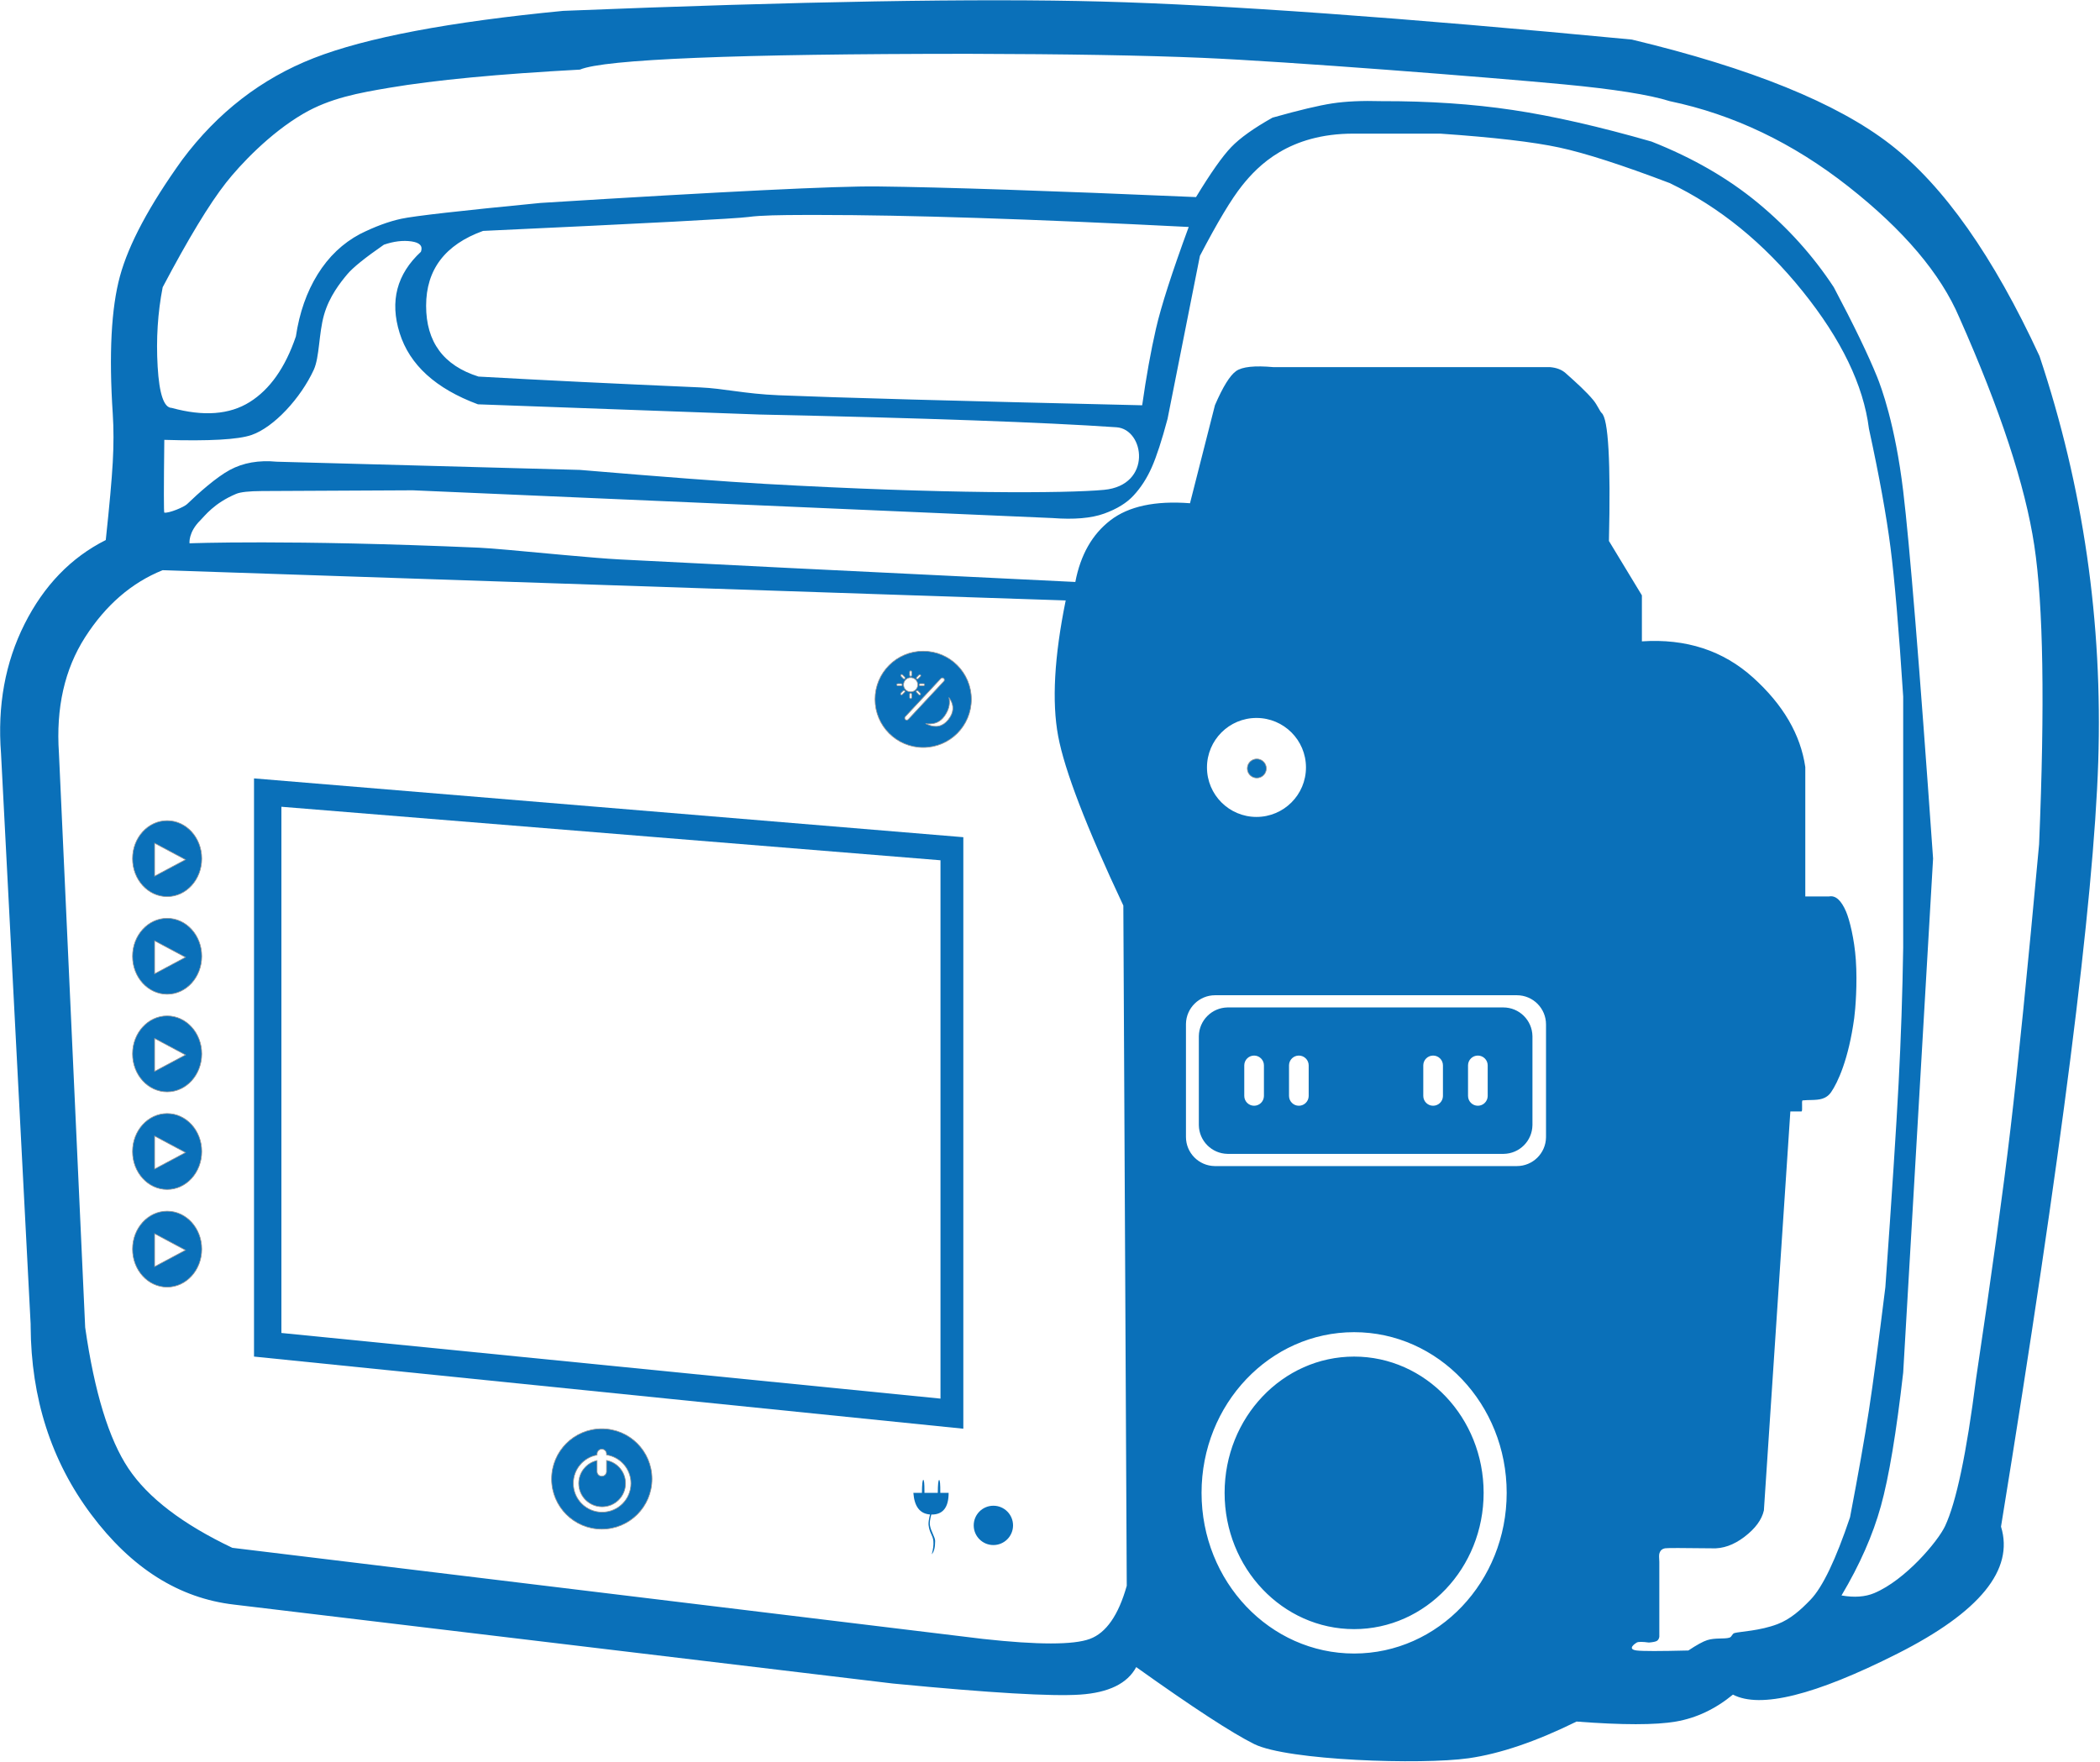 <?xml version="1.0" encoding="UTF-8"?> <svg xmlns="http://www.w3.org/2000/svg" xmlns:xlink="http://www.w3.org/1999/xlink" width="3097px" height="2599px" viewBox="0 0 3097 2599" version="1.1"><title>Feeding Pump</title><g id="Page-2" stroke="none" stroke-width="1" fill="none" fill-rule="evenodd"><g id="Feeding-Pump" transform="translate(0.193, 0.405)"><circle id="Oval" fill="#0A70B9" cx="1464.807" cy="2249.595" r="29"></circle><path d="M1361.307,960.095 C1380.913,960.095 1398.663,968.041 1411.512,980.89 C1424.36,993.738 1432.307,1011.488 1432.307,1031.095 C1432.307,1050.701 1424.36,1068.451 1411.512,1081.299 C1398.663,1094.148 1380.913,1102.095 1361.307,1102.095 C1341.701,1102.095 1323.951,1094.148 1311.102,1081.299 C1298.254,1068.451 1290.307,1050.701 1290.307,1031.095 C1290.307,1011.488 1298.254,993.738 1311.102,980.89 C1323.951,968.041 1341.701,960.095 1361.307,960.095 Z M1399.223,1028.34 C1399.41,1029.108 1399.566,1029.886 1399.691,1030.673 C1401.01,1038.98 1398.664,1047.36 1392.689,1055.819 C1386.732,1064.253 1378.397,1068.052 1367.689,1067.229 C1366.691,1067.152 1365.72,1067.039 1364.775,1066.889 C1365.624,1067.341 1366.516,1067.773 1367.449,1068.185 C1373.684,1070.932 1379.376,1071.7 1384.524,1070.517 C1389.678,1069.333 1394.298,1066.191 1398.369,1061.069 C1402.431,1055.958 1404.638,1050.841 1405.012,1045.724 C1405.388,1040.596 1403.925,1035.461 1400.605,1030.323 C1400.158,1029.631 1399.697,1028.97 1399.223,1028.34 Z M1389.715,999.454 L1389.507,999.454 C1388.769,999.48 1388.013,999.78 1387.381,1000.38 L1387.381,1000.38 L1334.856,1056.706 L1334.709,1056.875 C1334.245,1057.453 1334.028,1058.159 1334.052,1058.856 C1334.079,1059.624 1334.398,1060.381 1335.004,1060.946 C1335.582,1061.484 1336.315,1061.751 1337.047,1061.752 C1337.778,1061.752 1338.513,1061.495 1339.234,1060.809 L1339.234,1060.809 L1391.758,1004.483 L1391.905,1004.314 C1392.369,1003.736 1392.586,1003.03 1392.562,1002.333 C1392.535,1001.565 1392.216,1000.808 1391.61,1000.243 C1391.022,999.695 1390.272,999.427 1389.507,999.454 Z M1342.807,1022.095 C1342.41,1022.095 1342.049,1022.247 1341.776,1022.52 C1341.526,1022.77 1341.347,1023.127 1341.307,1023.57 L1341.307,1023.57 L1341.307,1028.595 L1341.315,1028.748 C1341.351,1029.101 1341.509,1029.418 1341.746,1029.655 C1342.018,1029.927 1342.393,1030.095 1342.807,1030.095 C1343.204,1030.095 1343.566,1029.942 1343.838,1029.669 C1344.088,1029.419 1344.267,1029.062 1344.307,1028.619 L1344.307,1028.619 L1344.307,1023.595 L1344.299,1023.441 C1344.263,1023.088 1344.105,1022.771 1343.868,1022.534 C1343.596,1022.262 1343.221,1022.095 1342.807,1022.095 Z M1352.558,1018.165 C1352.175,1018.159 1351.788,1018.299 1351.49,1018.586 C1351.205,1018.861 1351.052,1019.221 1351.045,1019.606 C1351.039,1019.958 1351.157,1020.338 1351.435,1020.688 L1351.435,1020.688 L1354.927,1024.304 L1355.039,1024.409 C1355.31,1024.638 1355.643,1024.756 1355.979,1024.762 C1356.363,1024.768 1356.75,1024.629 1357.048,1024.341 C1357.332,1024.066 1357.486,1023.707 1357.493,1023.321 C1357.499,1022.969 1357.381,1022.589 1357.103,1022.239 L1357.103,1022.239 L1353.611,1018.623 L1353.499,1018.518 C1353.228,1018.289 1352.894,1018.171 1352.558,1018.165 Z M1332.941,1018.006 C1332.589,1018.006 1332.211,1018.131 1331.865,1018.415 L1331.865,1018.415 L1328.311,1021.969 L1328.208,1022.083 C1327.984,1022.358 1327.872,1022.694 1327.872,1023.03 C1327.872,1023.413 1328.018,1023.797 1328.311,1024.09 C1328.58,1024.359 1328.926,1024.504 1329.277,1024.527 C1329.623,1024.548 1329.983,1024.466 1330.415,1024.108 L1330.415,1024.108 L1333.968,1020.555 L1334.071,1020.441 C1334.295,1020.166 1334.408,1019.83 1334.408,1019.494 C1334.408,1019.11 1334.261,1018.726 1333.968,1018.433 C1333.688,1018.153 1333.326,1018.006 1332.941,1018.006 Z M1342.807,999.095 C1339.908,999.095 1337.283,1000.27 1335.382,1002.17 C1333.482,1004.07 1332.307,1006.695 1332.307,1009.595 C1332.307,1012.494 1333.482,1015.119 1335.382,1017.019 C1337.283,1018.919 1339.908,1020.095 1342.807,1020.095 C1345.707,1020.095 1348.332,1018.919 1350.232,1017.019 C1352.132,1015.119 1353.307,1012.494 1353.307,1009.595 C1353.307,1006.695 1352.132,1004.07 1350.232,1002.17 C1348.332,1000.27 1345.707,999.095 1342.807,999.095 Z M1328.807,1008.095 L1323.807,1008.095 L1323.654,1008.102 C1323.301,1008.138 1322.984,1008.296 1322.746,1008.534 C1322.475,1008.805 1322.307,1009.18 1322.307,1009.595 C1322.307,1009.992 1322.46,1010.353 1322.732,1010.625 C1322.983,1010.876 1323.339,1011.054 1323.783,1011.095 L1323.783,1011.095 L1328.807,1011.095 L1328.96,1011.087 C1329.313,1011.051 1329.63,1010.893 1329.868,1010.655 C1330.139,1010.384 1330.307,1010.009 1330.307,1009.595 C1330.307,1009.18 1330.139,1008.805 1329.868,1008.534 C1329.596,1008.262 1329.221,1008.095 1328.807,1008.095 L1328.807,1008.095 Z M1361.807,1008.095 L1356.807,1008.095 L1356.654,1008.102 C1356.301,1008.138 1355.984,1008.296 1355.746,1008.534 C1355.475,1008.805 1355.307,1009.18 1355.307,1009.595 C1355.307,1009.992 1355.46,1010.353 1355.732,1010.625 C1355.983,1010.876 1356.339,1011.054 1356.783,1011.095 L1356.783,1011.095 L1361.807,1011.095 L1361.96,1011.087 C1362.313,1011.051 1362.63,1010.893 1362.868,1010.655 C1363.139,1010.384 1363.307,1010.009 1363.307,1009.595 C1363.307,1009.18 1363.139,1008.805 1362.868,1008.534 C1362.596,1008.262 1362.221,1008.095 1361.807,1008.095 L1361.807,1008.095 Z M1356.276,994.672 C1355.923,994.672 1355.545,994.796 1355.2,995.08 L1355.2,995.08 L1351.646,998.634 L1351.543,998.748 C1351.319,999.023 1351.207,999.359 1351.207,999.695 C1351.207,1000.079 1351.353,1000.463 1351.646,1000.756 C1351.915,1001.024 1352.26,1001.17 1352.612,1001.192 C1352.958,1001.214 1353.317,1001.131 1353.75,1000.773 L1353.75,1000.773 L1357.303,997.22 L1357.406,997.106 C1357.63,996.831 1357.742,996.495 1357.742,996.159 C1357.742,995.776 1357.596,995.392 1357.303,995.099 C1357.023,994.819 1356.661,994.672 1356.276,994.672 Z M1329.635,994.427 C1329.251,994.421 1328.864,994.56 1328.567,994.848 C1328.282,995.123 1328.128,995.482 1328.121,995.868 C1328.115,996.22 1328.233,996.6 1328.511,996.95 L1328.511,996.95 L1332.003,1000.566 L1332.115,1000.671 C1332.386,1000.9 1332.72,1001.018 1333.056,1001.024 C1333.439,1001.03 1333.826,1000.89 1334.124,1000.603 C1334.409,1000.328 1334.562,999.968 1334.569,999.583 C1334.575,999.231 1334.457,998.851 1334.179,998.501 L1334.179,998.501 L1330.688,994.885 L1330.575,994.78 C1330.304,994.551 1329.971,994.433 1329.635,994.427 Z M1342.807,989.095 C1342.41,989.095 1342.049,989.247 1341.776,989.52 C1341.526,989.77 1341.347,990.127 1341.307,990.57 L1341.307,990.57 L1341.307,995.595 L1341.315,995.748 C1341.351,996.101 1341.509,996.418 1341.746,996.655 C1342.018,996.927 1342.393,997.095 1342.807,997.095 C1343.204,997.095 1343.566,996.942 1343.838,996.669 C1344.088,996.419 1344.267,996.062 1344.307,995.619 L1344.307,995.619 L1344.307,990.595 L1344.299,990.441 C1344.263,990.088 1344.105,989.771 1343.868,989.534 C1343.596,989.262 1343.221,989.095 1342.807,989.095 Z" id="Combined-Shape" stroke="#979797" fill="#0A70B9"></path><path d="M246.307,1210.095 C260.385,1210.095 273.128,1216.359 282.353,1226.48 C291.595,1236.618 297.307,1250.625 297.307,1266.095 C297.307,1281.564 291.595,1295.571 282.353,1305.709 C273.128,1315.83 260.385,1322.095 246.307,1322.095 C232.229,1322.095 219.486,1315.83 210.261,1305.709 C201.019,1295.571 195.307,1281.564 195.307,1266.095 C195.307,1250.625 201.019,1236.618 210.261,1226.48 C219.486,1216.359 232.229,1210.095 246.307,1210.095 Z M227.807,1243.261 L227.807,1291.928 L273.368,1267.595 L227.807,1243.261 Z" id="Combined-Shape" stroke="#979797" fill="#0A70B9"></path><path d="M1624.512,1.88 C1805.621,6.745 2066.24,25.436 2406.368,57.953 C2581.953,100.036 2709.056,151.604 2787.679,212.658 C2866.302,273.712 2939.601,377.766 3007.578,524.82 C3072.098,717.987 3100.972,917.584 3094.199,1123.612 C3087.427,1329.64 3039.634,1705.579 2950.821,2251.43 C2970.417,2315.019 2919.499,2377.47 2798.067,2438.781 C2676.635,2500.092 2595.775,2520.229 2555.486,2499.192 C2529.516,2520.506 2501.486,2533.756 2471.394,2538.943 C2441.302,2544.131 2392.463,2544.131 2324.879,2538.943 C2265.173,2568.389 2212.127,2586.424 2165.741,2593.051 C2096.162,2602.992 1898.385,2596.435 1849.47,2572.145 C1816.861,2555.951 1758.854,2518.113 1675.451,2458.629 C1662.487,2482.828 1634.865,2496.349 1592.585,2499.192 C1550.727,2502.007 1459.996,2496.678 1320.391,2483.204 L1316.146,2482.794 L345.271,2366.465 C263.904,2357.15 193.515,2312.725 134.107,2233.188 C75.292,2154.447 45.591,2062.006 45.003,1955.863 L44.994,1952.642 L1.301,1110.845 C-4.131,1040.439 7.45,976.836 36.042,920.037 C64.634,863.237 104.549,821.949 155.787,796.171 C161.245,745.243 164.685,706.953 166.108,681.303 C167.53,655.653 167.53,631.908 166.108,610.069 C160.311,521.797 163.855,454.07 176.741,406.889 C189.626,359.708 220.191,302.544 268.434,235.398 C320.572,165.536 385.265,115.499 462.514,85.287 C539.763,55.076 662.394,31.852 830.405,15.616 C1178.7,1.593 1443.402,-2.985 1624.512,1.88 Z M1996.807,1964.595 C1872.543,1964.595 1771.807,2070.703 1771.807,2201.595 C1771.807,2332.486 1872.543,2438.595 1996.807,2438.595 C2121.071,2438.595 2221.807,2332.486 2221.807,2201.595 C2221.807,2070.703 2121.071,1964.595 1996.807,1964.595 Z M2123.675,196.705 L1995.705,196.705 C1900.807,196.705 1855.264,243.746 1831.667,273.243 C1815.935,292.909 1795.179,327.493 1769.397,376.998 L1721.658,617.494 C1713.228,649.11 1705.447,672.96 1698.317,689.044 C1691.187,705.128 1682.284,718.911 1671.609,730.393 C1661.517,741.444 1647.027,750.376 1628.14,757.189 C1609.252,764.002 1583.794,766.18 1551.764,763.724 L608.661,722.802 L386.126,723.895 C367.128,723.997 354.45,725.384 348.094,728.056 C315.243,741.867 301.719,760.717 295.353,766.971 C277.236,784.77 279.304,801.007 279.304,801.007 C279.304,801.007 424.5,795.16 706.321,807.456 C724.749,808.26 768.59,812.445 813.125,816.553 L818.075,817.008 C818.847,817.08 819.619,817.15 820.391,817.221 L822.707,817.434 C823.093,817.469 823.479,817.504 823.864,817.54 L826.177,817.751 C826.562,817.786 826.947,817.822 827.332,817.857 L829.639,818.067 C830.408,818.137 831.175,818.207 831.942,818.276 L834.24,818.485 C864.845,821.256 893.9,823.725 913.161,824.74 C1021.961,830.474 1246.129,841.562 1585.665,858.004 C1593.322,817.974 1610.6,787.63 1637.499,766.971 C1664.398,746.313 1703.49,737.952 1754.775,741.889 L1791.575,597.214 C1803.306,570.078 1813.702,553.314 1822.762,546.921 C1831.822,540.529 1850.214,538.599 1877.937,541.133 L2285.905,541.133 C2295.465,541.973 2303.085,544.926 2308.766,549.992 C2324.389,563.924 2339.456,577.453 2349.762,590.018 C2355.459,596.966 2359.325,606.529 2361.915,608.81 C2371.745,617.467 2375.308,680.381 2372.605,797.551 L2421.208,877.757 L2421.208,945.617 C2486.314,941.293 2541.005,959.123 2585.281,999.108 C2629.557,1039.092 2655.194,1083.053 2662.192,1130.99 L2662.192,1321.866 L2697.281,1321.866 C2706.853,1320.053 2715.219,1327.557 2722.379,1344.379 C2727.423,1356.232 2734.56,1384.557 2736.708,1415.443 C2739.133,1450.31 2736.144,1488.028 2734.342,1501.266 C2726.014,1562.422 2709.879,1596.611 2700.338,1610.441 C2692.939,1621.164 2682.577,1621.868 2670.939,1622.144 L2670.075,1622.164 C2669.642,1622.173 2669.207,1622.183 2668.77,1622.192 L2667.884,1622.212 C2667.145,1622.23 2666.4,1622.248 2665.652,1622.271 L2664.678,1622.303 C2662.563,1622.377 2660.418,1622.491 2658.251,1622.695 C2656.128,1622.896 2658.827,1638.972 2656.496,1639.021 C2655.3,1639.046 2653.522,1639.06 2651.16,1639.062 L2649.674,1639.062 C2647.079,1639.06 2643.903,1639.046 2640.143,1639.021 L2601.119,2227.54 C2598.006,2241.276 2588.483,2254.228 2572.55,2266.395 C2556.616,2278.562 2540.551,2284.233 2524.354,2283.409 C2502.841,2283.124 2486.331,2282.979 2474.822,2282.974 L2473.437,2282.974 C2462.337,2282.979 2456.238,2283.124 2455.14,2283.409 C2452.417,2284.114 2448.488,2285.282 2446.915,2291.36 C2446.441,2293.192 2446.441,2297.229 2446.915,2303.472 L2446.915,2413.935 C2446.371,2416.936 2445.113,2418.979 2443.142,2420.066 C2441.17,2421.152 2437.308,2421.929 2431.554,2422.398 C2421.967,2421.099 2415.995,2421.099 2413.638,2422.398 C2412.337,2423.115 2397.955,2432.186 2413.638,2434.117 C2417.794,2434.629 2426.004,2434.89 2438.268,2434.9 L2439.79,2434.9 C2452.386,2434.89 2469.035,2434.629 2489.739,2434.117 C2502.189,2425.835 2511.506,2420.726 2517.688,2418.791 C2529.396,2415.128 2542.886,2417.47 2550.258,2415.2 C2554.18,2413.993 2553.933,2409.43 2557.936,2408.328 C2565.801,2406.162 2595.221,2405.186 2621.255,2395.209 C2640.376,2387.882 2655.477,2374.222 2669.975,2359.155 C2687.703,2340.734 2707.098,2300.227 2728.163,2237.634 C2740.542,2172.776 2749.835,2120.131 2756.04,2079.701 C2762.246,2039.27 2770.321,1978.764 2780.265,1898.181 C2789.783,1764.465 2796.293,1664.271 2799.794,1597.599 C2803.294,1530.927 2805.549,1464.208 2806.558,1397.443 L2806.558,1026.988 C2800.146,927.876 2793.92,854.698 2787.879,807.456 C2781.839,760.213 2771.226,701.691 2756.04,631.89 C2747.982,567.804 2715.386,500.244 2658.251,429.211 C2601.117,358.178 2535.758,304.982 2462.173,269.625 C2391.915,242.914 2337.671,225.44 2299.44,217.205 C2261.209,208.969 2202.621,202.136 2123.675,196.705 Z M239.612,840.642 C193.852,859.127 155.79,892.027 125.428,939.343 C95.065,986.659 82.165,1043.757 86.727,1110.639 L125.428,1957.606 C139.101,2053.063 160.353,2122.383 189.184,2165.567 C218.015,2208.752 269.102,2247.784 342.444,2282.665 L1449.43,2417.053 C1530.431,2425.954 1582.971,2425.954 1607.052,2417.053 C1631.132,2408.153 1649.281,2382.023 1661.5,2338.666 L1656.471,1335.317 C1601.833,1219.257 1569.788,1135.938 1560.337,1085.36 C1550.886,1034.781 1554.592,968.094 1571.457,885.299 L239.612,840.642 Z M1996.807,2000.595 C2102.293,2000.595 2187.807,2090.585 2187.807,2201.595 C2187.807,2312.604 2102.293,2402.595 1996.807,2402.595 C1891.321,2402.595 1805.807,2312.604 1805.807,2201.595 C1805.807,2090.585 1891.321,2000.595 1996.807,2000.595 Z M1427.76,78.967 C1257.054,78.993 1123.423,80.971 1026.865,84.901 C930.307,88.832 873.034,94.624 855.046,102.279 C735.082,108.725 641.384,117.648 573.95,129.051 C529.25,136.609 486.82,144.199 447.273,167.22 C397.331,196.293 353.552,243.12 333.039,269.243 C308.535,300.449 277.429,351.793 239.723,423.273 C232.4,460.794 229.925,499.811 232.296,540.324 C234.667,580.836 241.574,601.148 253.016,601.257 C299.976,614.14 338.345,611.248 368.124,592.582 C397.903,573.917 420.582,541.679 436.162,495.869 C441.389,460.846 452.093,430.293 468.273,404.211 C484.454,378.129 505.252,358.327 530.667,344.804 C552.419,333.89 572.706,326.385 591.53,322.286 C610.353,318.188 678.863,310.401 797.058,298.928 C1068.699,282.019 1234.275,273.912 1293.788,274.606 C1391.266,275.743 1547.891,280.973 1763.664,290.296 C1785.36,254.571 1802.689,229.978 1815.65,216.515 C1828.611,203.052 1848.89,188.583 1876.486,173.107 C1915.538,162.09 1944.992,155.078 1964.849,152.071 C1984.706,149.063 2008.744,147.973 2036.962,148.8 C2106.71,148.598 2171.256,152.938 2230.6,161.819 C2289.944,170.7 2358.237,186.241 2435.479,208.441 C2495.983,232.311 2548.271,262.473 2592.34,298.928 C2636.41,335.382 2673.7,376.83 2704.21,423.273 C2733.54,478.651 2754.822,522.694 2768.056,555.401 C2774.051,570.219 2794.695,625.267 2806.558,723.895 C2816.011,802.482 2830.506,980.379 2850.046,1257.586 L2850.639,1266.017 L2806.558,2024.163 C2796.48,2112.649 2785.53,2178.255 2773.709,2220.98 C2761.887,2263.705 2742.514,2307.691 2715.589,2352.937 C2734.379,2356.257 2750.478,2355.101 2763.885,2349.469 C2809.86,2330.157 2857.806,2273.071 2868.324,2250.621 C2884.801,2215.451 2899.991,2143.305 2913.894,2034.182 C2936.868,1880.71 2953.863,1757.287 2964.876,1663.913 C2975.89,1570.539 2989.926,1430.894 3006.983,1244.978 C3015.601,1039.217 3013.236,892.241 2999.888,804.048 C2986.539,715.855 2949.708,603.861 2889.394,468.066 C2861.887,403.362 2807.277,338.875 2725.563,274.606 C2643.848,210.336 2556.097,168.401 2462.307,148.8 C2432.217,139.304 2380.012,131.037 2305.691,123.997 C2194.211,113.437 1899.437,90.331 1772.875,84.901 C1688.501,81.282 1573.463,79.304 1427.76,78.967 Z M2236.807,1467.595 L1791.807,1467.595 C1768.296,1467.595 1749.193,1486.463 1748.813,1509.883 L1748.807,1510.595 L1748.807,1676.595 C1748.807,1700.105 1767.676,1719.209 1791.096,1719.589 L1791.807,1719.595 L2236.807,1719.595 C2260.318,1719.595 2279.422,1700.726 2279.801,1677.306 L2279.807,1676.595 L2279.807,1510.595 C2279.807,1486.846 2260.555,1467.595 2236.807,1467.595 Z M2216.807,1485.595 C2240.318,1485.595 2259.422,1504.463 2259.801,1527.883 L2259.807,1528.595 L2259.807,1658.595 L2259.801,1659.306 C2259.425,1682.492 2240.698,1701.217 2217.511,1701.589 L2216.807,1701.595 L1810.807,1701.595 L1810.096,1701.589 C1786.91,1701.213 1768.185,1682.485 1767.813,1659.299 L1767.807,1658.595 L1767.807,1528.595 L1767.813,1527.883 C1768.189,1504.697 1786.916,1485.972 1810.103,1485.6 L1810.807,1485.595 L2216.807,1485.595 Z M1849.307,1556.595 C1841.404,1556.595 1834.978,1562.917 1834.81,1570.779 L1834.807,1571.095 L1834.807,1616.095 C1834.807,1624.103 1841.299,1630.595 1849.307,1630.595 C1857.21,1630.595 1863.636,1624.272 1863.804,1616.41 L1863.807,1616.095 L1863.807,1571.095 C1863.807,1563.086 1857.315,1556.595 1849.307,1556.595 Z M1915.307,1556.595 C1907.404,1556.595 1900.978,1562.917 1900.81,1570.779 L1900.807,1571.095 L1900.807,1616.095 C1900.807,1624.103 1907.299,1630.595 1915.307,1630.595 C1923.21,1630.595 1929.636,1624.272 1929.804,1616.41 L1929.807,1616.095 L1929.807,1571.095 C1929.807,1563.086 1923.315,1556.595 1915.307,1556.595 Z M2113.307,1556.595 C2105.404,1556.595 2098.978,1562.917 2098.81,1570.779 L2098.807,1571.095 L2098.807,1616.095 C2098.807,1624.103 2105.299,1630.595 2113.307,1630.595 C2121.21,1630.595 2127.636,1624.272 2127.804,1616.41 L2127.807,1616.095 L2127.807,1571.095 C2127.807,1563.086 2121.315,1556.595 2113.307,1556.595 Z M2179.307,1556.595 C2171.404,1556.595 2164.978,1562.917 2164.81,1570.779 L2164.807,1571.095 L2164.807,1616.095 C2164.807,1624.103 2171.299,1630.595 2179.307,1630.595 C2187.21,1630.595 2193.636,1624.272 2193.804,1616.41 L2193.807,1616.095 L2193.807,1571.095 C2193.807,1563.086 2187.315,1556.595 2179.307,1556.595 Z M1852.807,1058.595 C1812.49,1058.595 1779.807,1091.278 1779.807,1131.595 C1779.807,1171.911 1812.49,1204.595 1852.807,1204.595 C1893.124,1204.595 1925.807,1171.911 1925.807,1131.595 C1925.807,1091.278 1893.124,1058.595 1852.807,1058.595 Z M565.976,360.534 C538.143,379.806 520.116,394.365 511.895,404.211 C502.228,415.79 485.385,436.62 477.589,464.331 C469.823,491.938 471.102,526.414 462.514,545.091 C443.479,586.493 404.078,629.654 370.851,641.187 C351.198,648.009 308.288,650.414 242.121,648.404 C241.715,683.419 241.508,709.869 241.5,727.754 L241.5,729.901 C241.508,747.086 241.715,755.706 242.121,755.76 C249.417,756.732 271.212,747.527 275.708,743.183 C292.674,726.79 318.917,703.459 338.829,692.729 C358.503,682.128 381.529,678.089 407.909,680.615 L855.046,692.729 C979.453,703.203 1070.328,710.066 1127.672,713.317 C1392.869,728.353 1571.984,727.393 1628.005,722.124 C1699.329,715.415 1688.083,632.689 1646.312,629.829 C1539.365,622.507 1363.83,616.241 1119.708,611.032 L704.667,595.977 C642.399,572.848 603.907,537.808 589.19,490.857 C574.473,443.907 584.933,403.945 620.568,370.974 C623.668,362.548 619.002,357.446 606.57,355.668 C594.138,353.89 580.606,355.512 565.976,360.534 Z M1206.647,316.658 L1198.137,316.659 C1196.631,316.659 1195.126,316.66 1193.623,316.661 L1191.371,316.663 C1189.96,316.664 1188.553,316.666 1187.149,316.669 L1185.045,316.673 C1152.129,316.744 1121.314,317.163 1103.806,319.616 C1086.493,322.042 955.964,328.902 712.219,340.197 C656.224,360.41 628.226,397.224 628.226,450.638 C628.226,504.052 653.985,538.859 705.505,555.057 C797.573,560.23 906.328,565.544 1031.768,571 C1068.367,572.592 1096.659,580.462 1148.477,582.616 C1232.335,586.102 1410.924,591.028 1684.243,597.392 C1690.24,555.104 1697.02,517.443 1704.583,484.409 C1712.146,451.374 1728.239,401.364 1752.863,334.379 C1520.019,322.565 1337.946,316.658 1206.647,316.658 Z" id="Combined-Shape" fill="#0A70B9"></path><path d="M887.307,2107.095 C907.742,2107.095 926.242,2115.377 939.633,2128.769 C953.024,2142.16 961.307,2160.66 961.307,2181.095 C961.307,2201.529 953.024,2220.029 939.633,2233.42 C926.242,2246.812 907.742,2255.095 887.307,2255.095 C866.872,2255.095 848.372,2246.812 834.981,2233.42 C821.59,2220.029 813.307,2201.529 813.307,2181.095 C813.307,2160.66 821.59,2142.16 834.981,2128.769 C848.372,2115.377 866.872,2107.095 887.307,2107.095 Z M887.307,2137.095 C885.404,2137.095 883.678,2137.853 882.415,2139.117 C881.17,2140.362 880.373,2142.1 880.307,2144.086 L880.307,2144.086 L880.307,2145.754 L879.734,2145.86 C870.015,2147.729 861.474,2152.908 855.331,2160.179 C849.077,2167.58 845.307,2177.147 845.307,2187.595 C845.307,2199.331 850.064,2209.956 857.755,2217.647 C865.446,2225.338 876.071,2230.095 887.807,2230.095 C899.543,2230.095 910.168,2225.338 917.859,2217.647 C925.55,2209.956 930.307,2199.331 930.307,2187.595 C930.307,2176.962 926.402,2167.241 919.949,2159.788 C913.497,2152.337 904.499,2147.153 894.308,2145.589 L894.308,2145.589 L894.307,2144.094 L894.301,2143.791 C894.223,2141.979 893.457,2140.345 892.257,2139.145 C890.99,2137.878 889.24,2137.095 887.307,2137.095 Z M894.307,2153.706 C902.247,2155.22 909.222,2159.455 914.225,2165.404 C919.269,2171.403 922.307,2179.144 922.307,2187.595 C922.307,2197.121 918.445,2205.746 912.202,2211.99 C905.959,2218.233 897.334,2222.095 887.807,2222.095 C878.28,2222.095 869.655,2218.233 863.412,2211.99 C857.169,2205.746 853.307,2197.121 853.307,2187.595 C853.307,2179.325 856.216,2171.735 861.067,2165.793 C865.773,2160.028 872.307,2155.813 879.784,2154.032 L880.307,2153.912 L880.307,2170.095 C880.307,2172.028 881.091,2173.778 882.357,2175.044 C883.624,2176.311 885.374,2177.095 887.307,2177.095 C889.195,2177.095 890.908,2176.347 892.167,2175.133 C893.362,2173.98 894.148,2172.405 894.285,2170.648 L894.303,2170.336 L894.307,2153.706 Z" id="Combined-Shape" stroke="#979797" fill="#0A70B9"></path><path d="M246.307,1786.095 C260.385,1786.095 273.128,1792.359 282.353,1802.48 C291.595,1812.618 297.307,1826.625 297.307,1842.095 C297.307,1857.564 291.595,1871.571 282.353,1881.709 C273.128,1891.83 260.385,1898.095 246.307,1898.095 C232.229,1898.095 219.486,1891.83 210.261,1881.709 C201.019,1871.571 195.307,1857.564 195.307,1842.095 C195.307,1826.625 201.019,1812.618 210.261,1802.48 C219.486,1792.359 232.229,1786.095 246.307,1786.095 Z M227.807,1819.261 L227.807,1867.928 L273.368,1843.595 L227.807,1819.261 Z" id="Combined-Shape" stroke="#979797" fill="#0A70B9"></path><path d="M246.307,1354.095 C260.385,1354.095 273.128,1360.359 282.353,1370.48 C291.595,1380.618 297.307,1394.625 297.307,1410.095 C297.307,1425.564 291.595,1439.571 282.353,1449.709 C273.128,1459.83 260.385,1466.095 246.307,1466.095 C232.229,1466.095 219.486,1459.83 210.261,1449.709 C201.019,1439.571 195.307,1425.564 195.307,1410.095 C195.307,1394.625 201.019,1380.618 210.261,1370.48 C219.486,1360.359 232.229,1354.095 246.307,1354.095 Z M227.807,1387.261 L227.807,1435.928 L273.368,1411.595 L227.807,1387.261 Z" id="Combined-Shape" stroke="#979797" fill="#0A70B9"></path><path d="M246.307,1498.095 C260.385,1498.095 273.128,1504.359 282.353,1514.48 C291.595,1524.618 297.307,1538.625 297.307,1554.095 C297.307,1569.564 291.595,1583.571 282.353,1593.709 C273.128,1603.83 260.385,1610.095 246.307,1610.095 C232.229,1610.095 219.486,1603.83 210.261,1593.709 C201.019,1583.571 195.307,1569.564 195.307,1554.095 C195.307,1538.625 201.019,1524.618 210.261,1514.48 C219.486,1504.359 232.229,1498.095 246.307,1498.095 Z M227.807,1531.261 L227.807,1579.928 L273.368,1555.595 L227.807,1531.261 Z" id="Combined-Shape" stroke="#979797" fill="#0A70B9"></path><path d="M246.307,1642.095 C260.385,1642.095 273.128,1648.359 282.353,1658.48 C291.595,1668.618 297.307,1682.625 297.307,1698.095 C297.307,1713.564 291.595,1727.571 282.353,1737.709 C273.128,1747.83 260.385,1754.095 246.307,1754.095 C232.229,1754.095 219.486,1747.83 210.261,1737.709 C201.019,1727.571 195.307,1713.564 195.307,1698.095 C195.307,1682.625 201.019,1668.618 210.261,1658.48 C219.486,1648.359 232.229,1642.095 246.307,1642.095 Z M227.807,1675.261 L227.807,1723.928 L273.368,1699.595 L227.807,1675.261 Z" id="Combined-Shape" stroke="#979797" fill="#0A70B9"></path><g id="Group" transform="translate(1834.807, 1556.595)"></g><g id="Group" transform="translate(2098.807, 1556.595)"></g><circle id="Oval" fill="#0A70B9" cx="2145.807" cy="1593.595" r="9"></circle><path d="M374.418,1147.76 L1420.483,1234.481 L1420.483,2106.988 L374.418,2000.595 L374.418,1147.76 Z M414.807,1189.595 L414.807,1965.765 L1386.807,2062.595 L1386.807,1268.52 L414.807,1189.595 Z" id="Combined-Shape" fill="#0A70B9"></path><circle id="Oval" stroke="#979797" fill="#0A70B9" cx="1853.307" cy="1133.095" r="14"></circle><path d="M1361.464,2182.439 C1362.571,2182.439 1363.136,2187.643 1363.157,2198.051 L1363.158,2199.026 C1363.157,2199.852 1363.153,2200.708 1363.145,2201.595 L1382.808,2201.594 L1382.812,2201.221 C1382.95,2188.803 1383.623,2182.595 1384.833,2182.595 C1386.055,2182.595 1386.616,2188.928 1386.516,2201.594 L1398.807,2201.595 C1398.807,2222.928 1390.525,2233.595 1373.962,2233.595 C1373.736,2233.595 1373.512,2233.593 1373.29,2233.589 C1371.403,2240.472 1370.692,2245.573 1371.158,2248.888 C1372.478,2258.297 1378.931,2266.691 1378.931,2272.642 C1378.931,2282.082 1377.271,2288.618 1373.949,2292.249 C1376.027,2284.763 1376.815,2278.228 1376.314,2272.642 C1375.529,2263.9 1370.476,2260.932 1369.197,2248.888 C1368.868,2245.783 1369.591,2240.654 1371.368,2233.502 C1356.451,2232.422 1348.264,2221.786 1346.807,2201.595 L1346.807,2201.595 L1359.438,2201.595 C1359.562,2188.824 1360.237,2182.439 1361.464,2182.439 Z" id="Combined-Shape" fill="#0A70B9"></path></g></g></svg> 